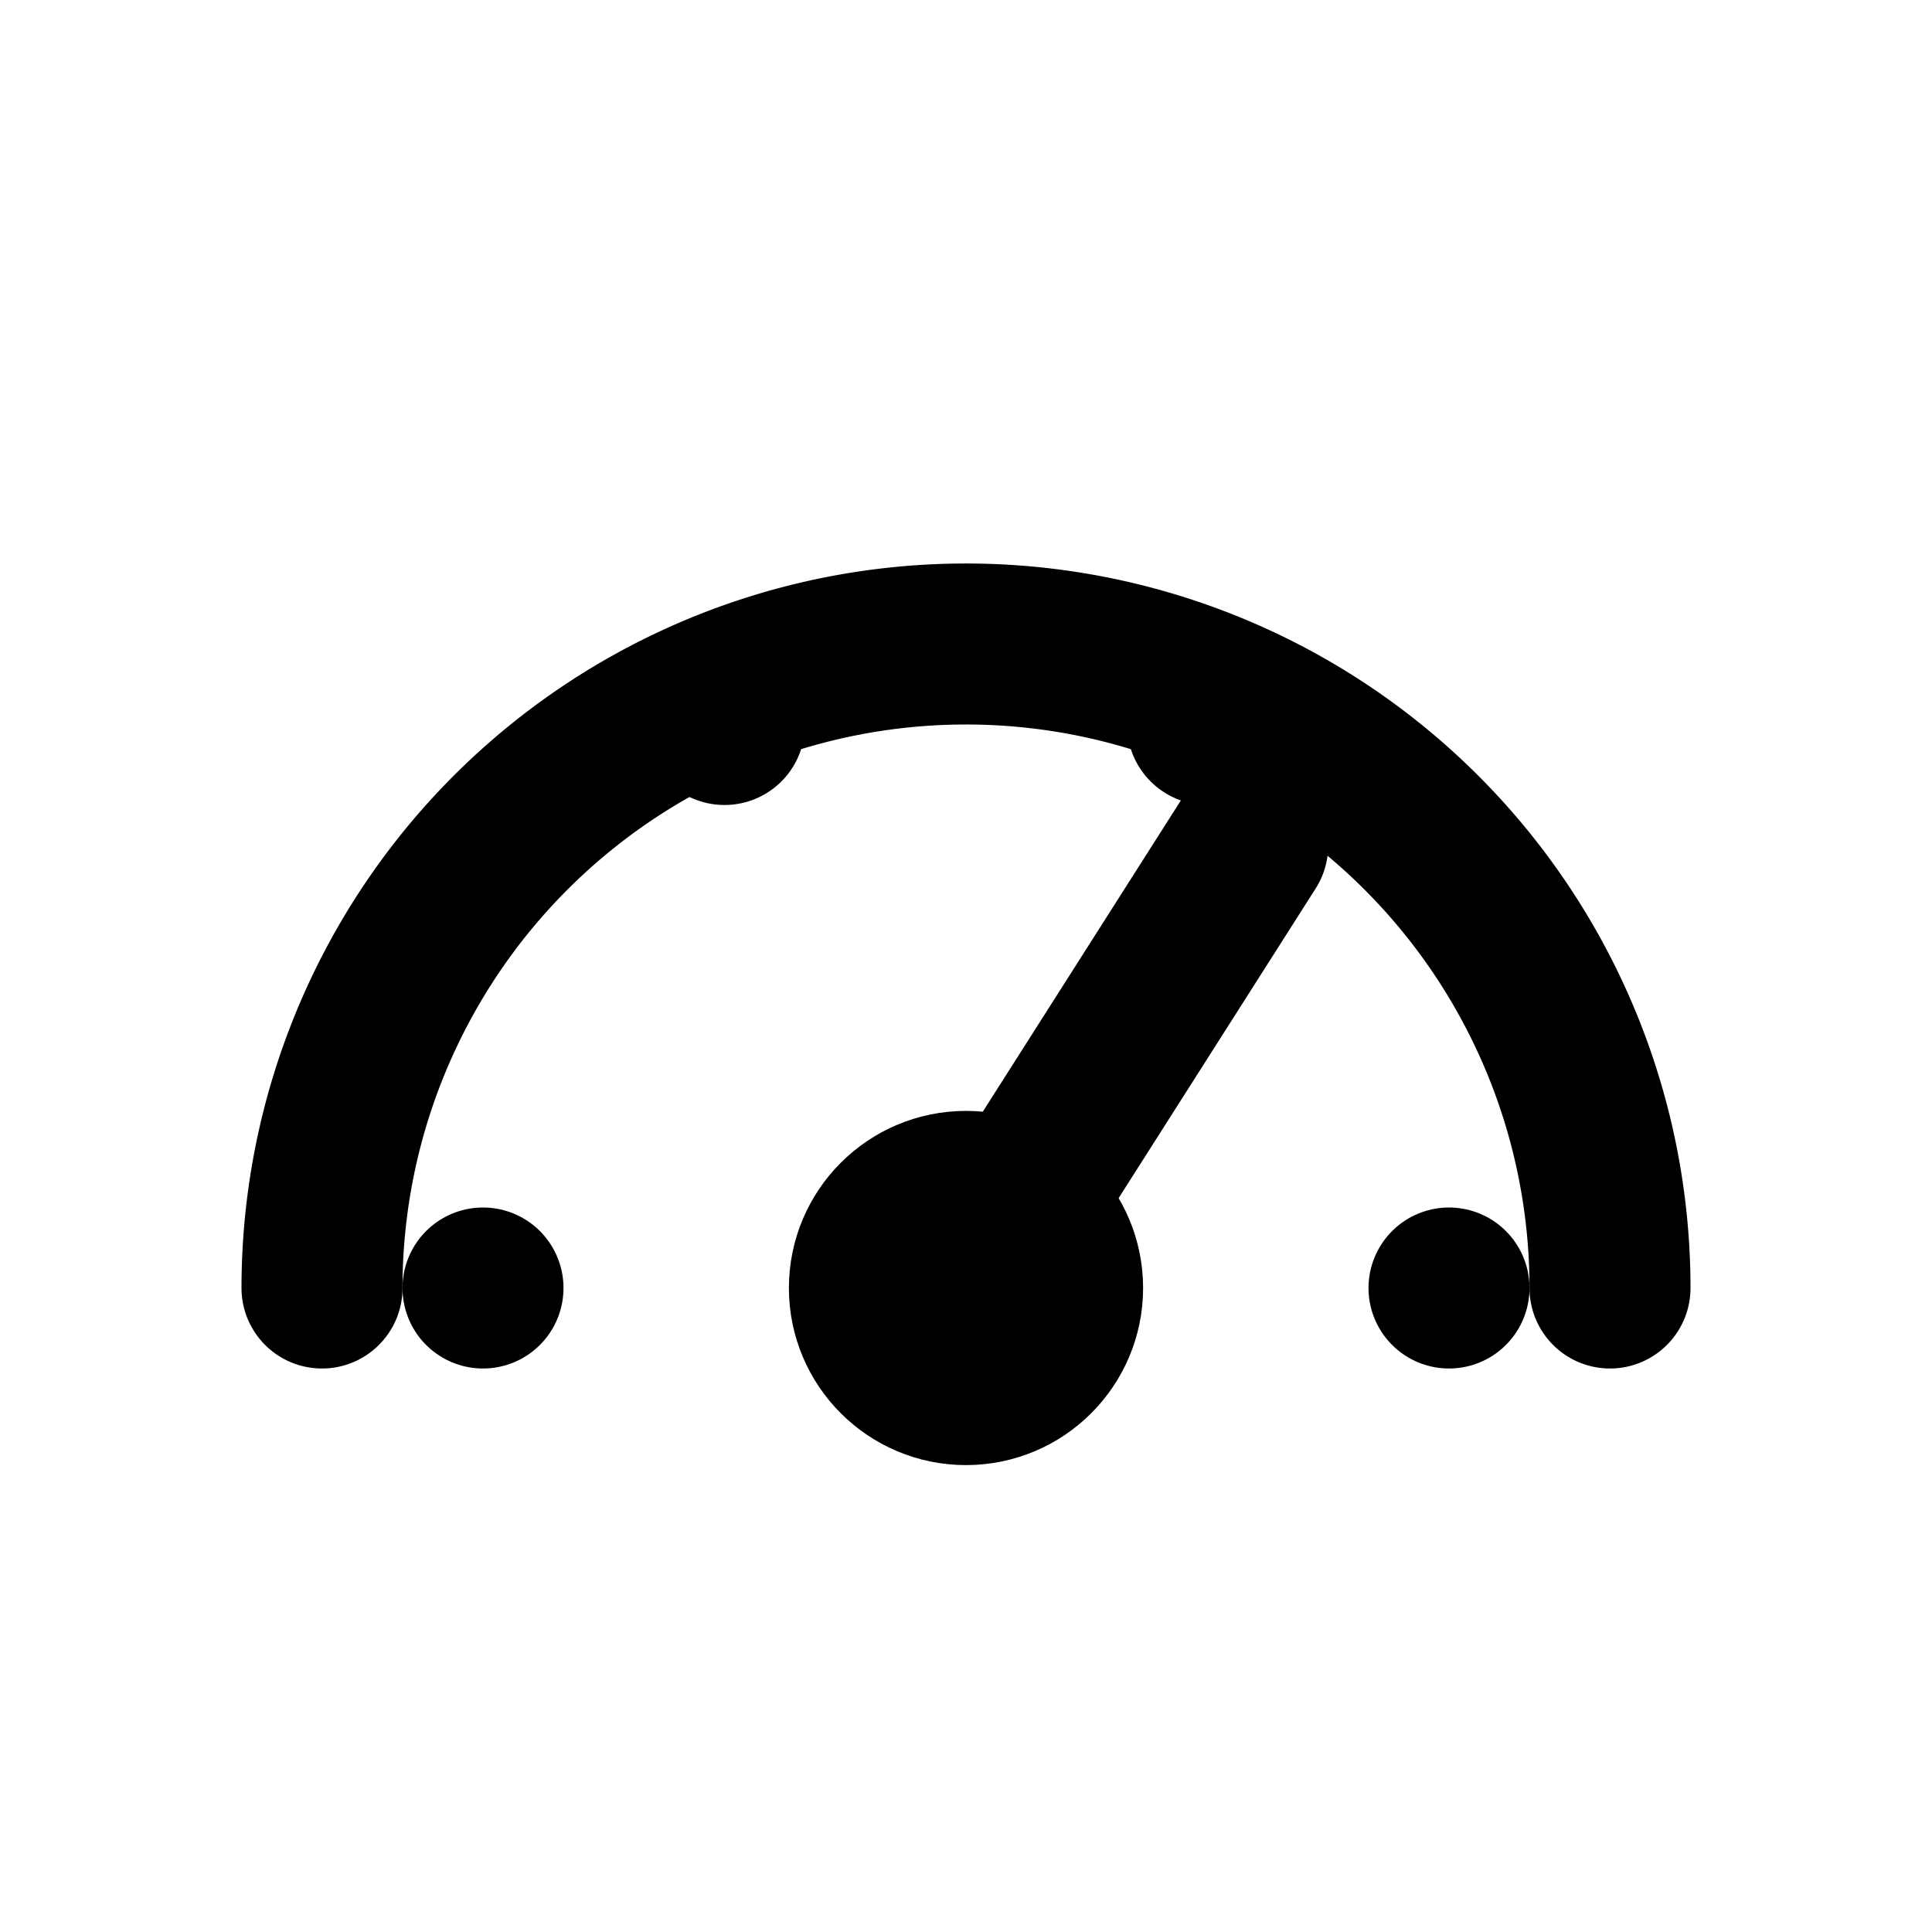 <svg xmlns="http://www.w3.org/2000/svg" viewBox="0 0 24 24" fill="none" stroke="currentColor" stroke-width="2" stroke-linecap="round" stroke-linejoin="round">

  <path d="M4 16a8 8 0 0 1 16 0"/>
  <path d="M12 16l3.5-5.5"/>
  <circle cx="12" cy="16" r="1.2"/>
  <path d="M6 16h0M9 9h0M15 9h0M18 16h0"/>

</svg>
